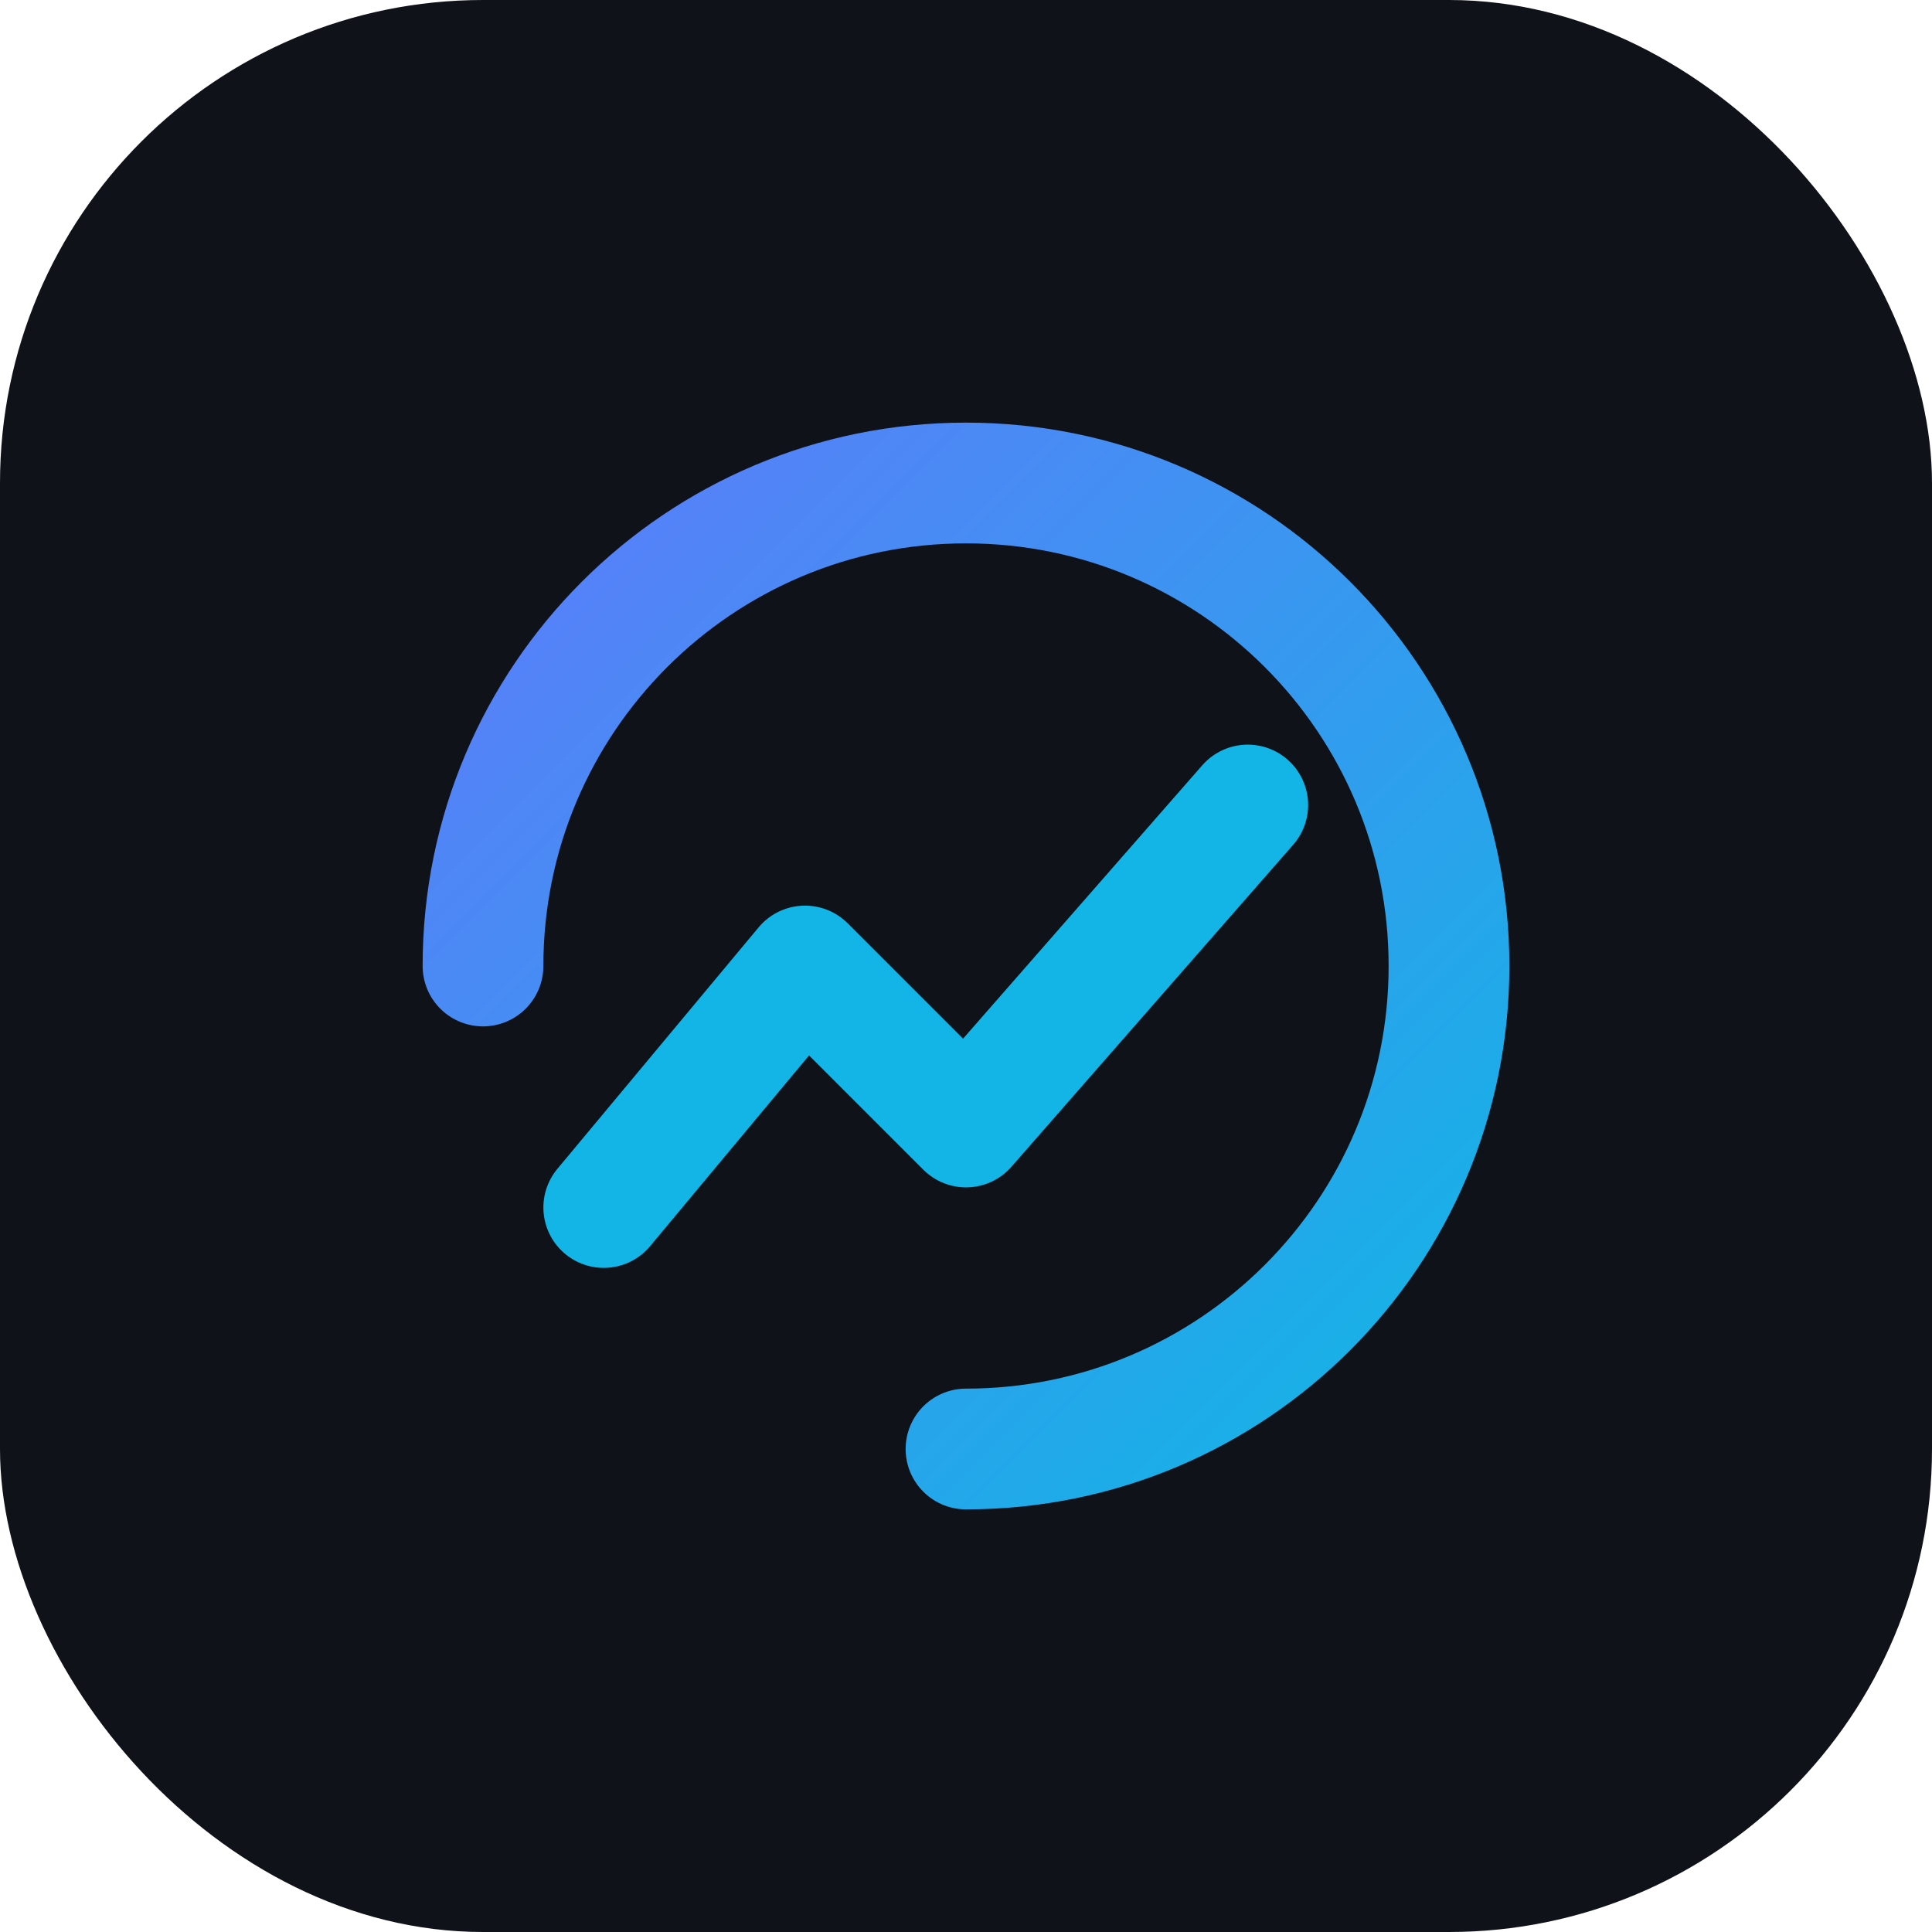 <svg width="96" height="96" viewBox="0 0 96 96" fill="none" xmlns="http://www.w3.org/2000/svg">
  <rect width="96" height="96" rx="24" fill="#10121A" />
  <path d="M24 48C24 34.745 34.745 24 48 24C61.255 24 72 34.745 72 48C72 61.255 61.255 72 48 72" stroke="url(#paint0)" stroke-width="6" stroke-linecap="round"/>
  <path d="M30 60L40 48L48 56L62 40" stroke="#12B5E5" stroke-width="6" stroke-linecap="round" stroke-linejoin="round"/>
  <defs>
    <linearGradient id="paint0" x1="24" y1="24" x2="72" y2="72" gradientUnits="userSpaceOnUse">
      <stop stop-color="#5C7CFA"/>
      <stop offset="1" stop-color="#12B5E5"/>
    </linearGradient>
  </defs>
</svg>
